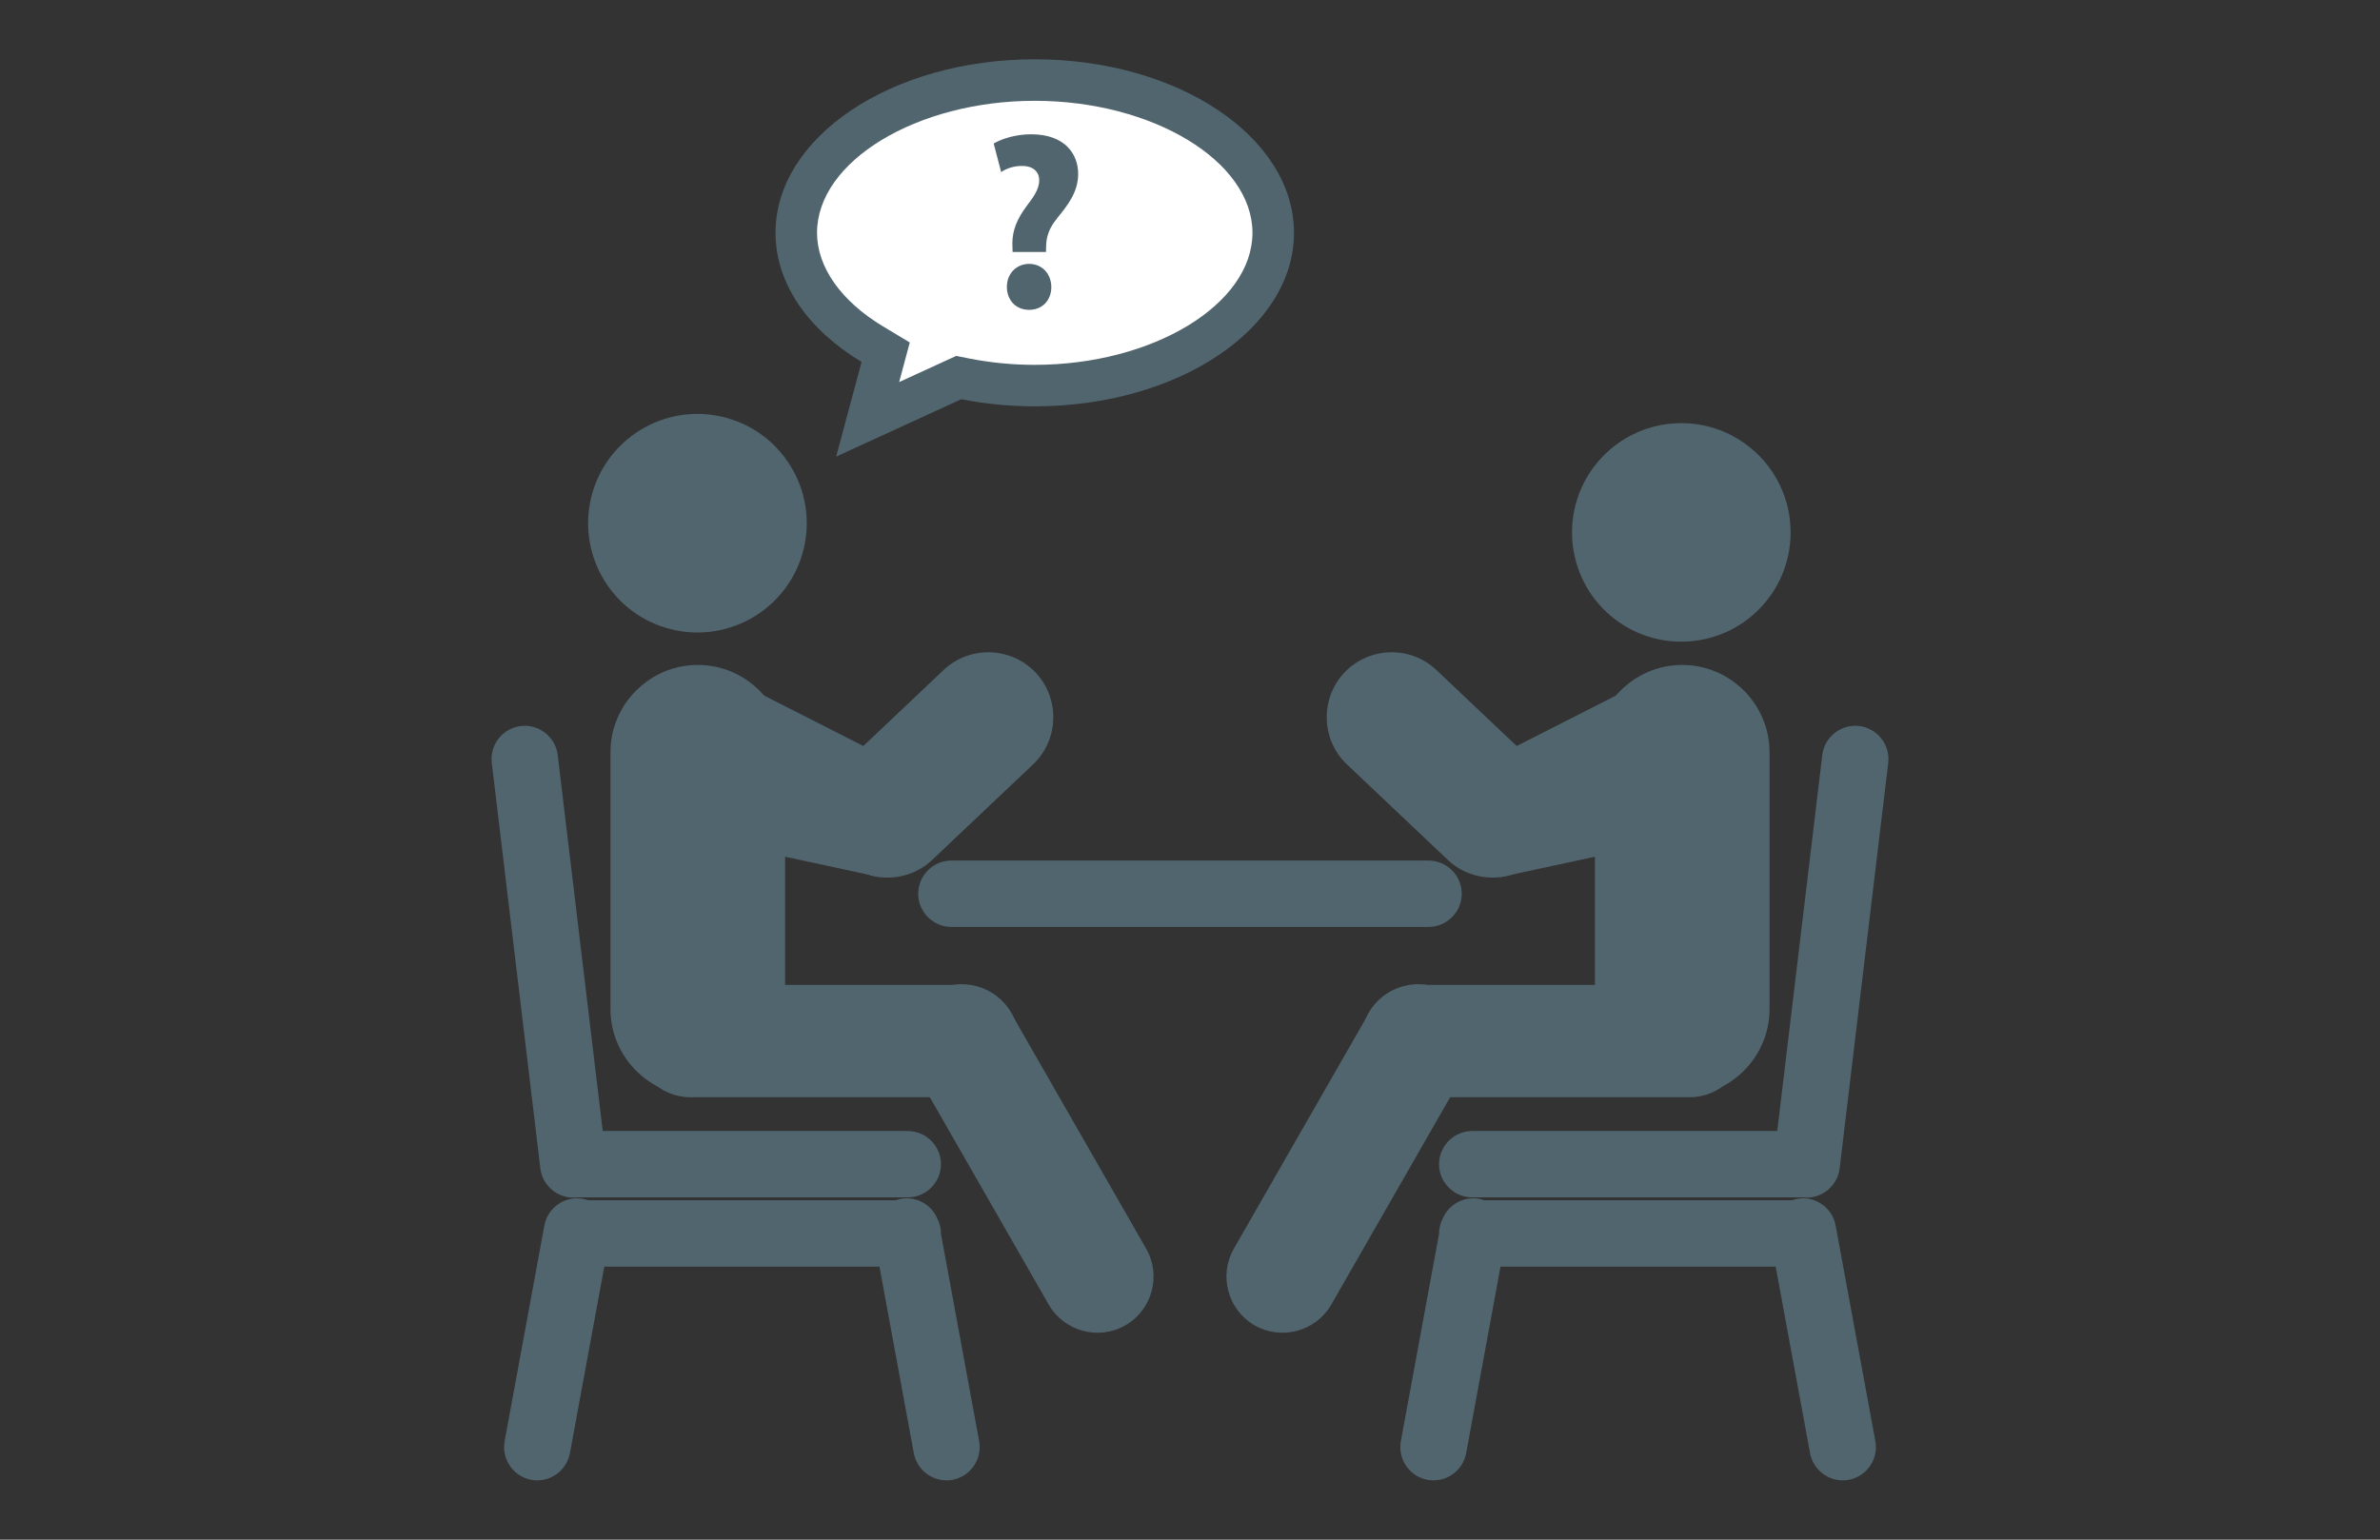 <?xml version="1.0" encoding="UTF-8" standalone="no"?>
<!-- Created with Inkscape (http://www.inkscape.org/) -->

<svg
   xmlns:dc="http://purl.org/dc/elements/1.1/"
   xmlns:cc="http://creativecommons.org/ns#"
   xmlns:rdf="http://www.w3.org/1999/02/22-rdf-syntax-ns#"
   xmlns:svg="http://www.w3.org/2000/svg"
   xmlns="http://www.w3.org/2000/svg"
   xmlns:sodipodi="http://sodipodi.sourceforge.net/DTD/sodipodi-0.dtd"
   xmlns:inkscape="http://www.inkscape.org/namespaces/inkscape"
   width="170"
   height="110"
   viewBox="0 0 170 110"
   id="svg2"
   version="1.1"
   inkscape:version="0.91 r13725"
   sodipodi:docname="design_2.svg">
  <rect x="0" y="0" width="170" height="110" fill="#333333" stroke="none"/>
  <defs
     id="defs4" />
  <sodipodi:namedview
     id="base"
     pagecolor="#a2a2a2"
     bordercolor="#666666"
     borderopacity="1.0"
     inkscape:pageopacity="0"
     inkscape:pageshadow="2"
     inkscape:zoom="1.979899"
     inkscape:cx="217.34048"
     inkscape:cy="-31.509689"
     inkscape:document-units="px"
     inkscape:current-layer="layer1"
     showgrid="false"
     units="px"
     inkscape:window-width="1847"
     inkscape:window-height="1058"
     inkscape:window-x="1985"
     inkscape:window-y="-8"
     inkscape:window-maximized="1" />
  <g
     inkscape:label="レイヤー 1"
     inkscape:groupmode="layer"
     id="layer1"
     transform="translate(0,-942.362)">
    <g
       transform="translate(-335.532,192.617)"
       id="g6967-9">
      <circle
         transform="matrix(0.23,-0.973,0.973,0.23,0,0)"
         cx="-677.494"
         cy="556.189"
         id="ellipse4117-5"
         r="7.809"
         style="fill:#51656f" />
      <path
         d="m 376.765,835.291 0,0 c -1.295,0.155 -2.481,-0.777 -2.636,-2.072 l -3.469,-28.968 c -0.155,-1.295 0.777,-2.481 2.072,-2.636 l 0,0 c 1.295,-0.155 2.481,0.777 2.636,2.072 l 3.469,28.968 c 0.155,1.294 -0.777,2.481 -2.072,2.636 z"
         id="path4119-2"
         inkscape:connector-curvature="0"
         style="fill:#51656f" />
      <path
         d="m 374.394,832.92 0,0 c 0,-1.304 1.067,-2.371 2.371,-2.371 l 23.608,0 c 1.304,0 2.371,1.067 2.371,2.371 l 0,0 c 0,1.304 -1.067,2.371 -2.371,2.371 l -23.608,0 c -1.304,0 -2.371,-1.067 -2.371,-2.371 z"
         id="path4121-2"
         inkscape:connector-curvature="0"
         style="fill:#51656f" />
      <path
         d="m 401.118,813.597 0,0 c 0,-1.304 1.067,-2.371 2.371,-2.371 l 34.082,0 c 1.304,0 2.371,1.067 2.371,2.371 l 0,0 c 0,1.304 -1.067,2.371 -2.371,2.371 l -34.082,0 c -1.304,0 -2.371,-1.067 -2.371,-2.371 z"
         id="path4123-8"
         inkscape:connector-curvature="0"
         style="fill:#51656f" />
      <path
         d="m 405.471,852.707 -2.729,-14.815 c 0,-0.008 0.002,-0.015 0.002,-0.023 0,-0.368 -0.092,-0.713 -0.244,-1.025 -0.412,-1.023 -1.505,-1.656 -2.629,-1.449 -0.123,0.023 -0.239,0.063 -0.354,0.103 l -21.985,0 c -0.115,-0.04 -0.231,-0.08 -0.354,-0.103 -1.283,-0.236 -2.525,0.62 -2.762,1.902 l -2.839,15.411 c -0.236,1.283 0.62,2.525 1.902,2.761 l 0,0 c 1.283,0.236 2.525,-0.62 2.761,-1.902 l 2.455,-13.327 19.656,0 2.455,13.327 c 0.236,1.282 1.479,2.139 2.761,1.902 1.284,-0.237 2.14,-1.48 1.904,-2.762 z"
         id="path4125-3"
         inkscape:connector-curvature="0"
         style="fill:#51656f" />
      <path
         d="m 385.373,828.074 0,0 c -3.43,0 -6.237,-2.807 -6.237,-6.237 l 0,-18.35 c 0,-3.43 2.807,-6.237 6.237,-6.237 l 0,0 c 3.43,0 6.237,2.807 6.237,6.237 l 0,18.35 c 0,3.431 -2.807,6.237 -6.237,6.237 z"
         id="path4127-1"
         inkscape:connector-curvature="0"
         style="fill:#51656f" />
      <path
         d="m 380.836,824.124 0,0 c 0,-2.207 1.805,-4.012 4.012,-4.012 l 19.458,0 c 2.207,0 4.012,1.805 4.012,4.012 l 0,0 c 0,2.207 -1.805,4.012 -4.012,4.012 l -19.458,0 c -2.206,0 -4.012,-1.805 -4.012,-4.012 z"
         id="path4129-8"
         inkscape:connector-curvature="0"
         style="fill:#51656f" />
      <path
         d="m 415.915,844.433 0,0 c -1.914,1.097 -4.379,0.429 -5.476,-1.486 l -9.676,-16.882 c -1.097,-1.914 -0.429,-4.379 1.486,-5.476 l 0,0 c 1.914,-1.097 4.379,-0.429 5.476,1.486 l 9.676,16.882 c 1.097,1.915 0.428,4.379 -1.486,5.476 z"
         id="path4131-9"
         inkscape:connector-curvature="0"
         style="fill:#51656f" />
      <path
         d="m 395.551,810.998 0,0 c -1.756,-1.855 -1.676,-4.81 0.18,-6.567 l 7.202,-6.818 c 1.855,-1.756 4.81,-1.676 6.567,0.18 l 0,0 c 1.756,1.855 1.676,4.81 -0.18,6.567 l -7.202,6.818 c -1.856,1.756 -4.811,1.675 -6.567,-0.18 z"
         id="path4133-9"
         inkscape:connector-curvature="0"
         style="fill:#51656f" />
      <polygon
         points="385.373,809.61 385.853,797.276 398.905,803.911 398.381,812.411 "
         id="polygon4135-9"
         style="fill:#51656f" />
      <g
         id="g4137-4">
        <g
           id="g4139-2">
          <circle
             transform="matrix(0.647,-0.762,0.762,0.647,-439.484,625.774)"
             cx="456.026"
             cy="787.482"
             id="ellipse4141-6"
             r="7.809"
             style="fill:#51656f" />
          <path
             d="m 464.299,835.291 0,0 c 1.295,0.155 2.481,-0.777 2.636,-2.072 l 3.469,-28.968 c 0.155,-1.295 -0.777,-2.481 -2.072,-2.636 l 0,0 c -1.295,-0.155 -2.481,0.777 -2.636,2.072 l -3.469,28.968 c -0.155,1.294 0.778,2.481 2.072,2.636 z"
             id="path4143-1"
             inkscape:connector-curvature="0"
             style="fill:#51656f" />
          <path
             d="m 466.671,832.92 0,0 c 0,-1.304 -1.067,-2.371 -2.371,-2.371 l -23.608,0 c -1.304,0 -2.371,1.067 -2.371,2.371 l 0,0 c 0,1.304 1.067,2.371 2.371,2.371 l 23.608,0 c 1.304,0 2.371,-1.067 2.371,-2.371 z"
             id="path4145-1"
             inkscape:connector-curvature="0"
             style="fill:#51656f" />
          <path
             d="m 435.593,852.707 2.729,-14.815 c 0,-0.008 -0.002,-0.015 -0.002,-0.023 0,-0.368 0.093,-0.713 0.244,-1.025 0.412,-1.023 1.505,-1.656 2.629,-1.449 0.123,0.023 0.239,0.063 0.354,0.103 l 21.985,0 c 0.115,-0.04 0.23,-0.08 0.354,-0.103 1.283,-0.236 2.525,0.62 2.761,1.902 l 2.839,15.411 c 0.236,1.283 -0.62,2.525 -1.902,2.761 l 0,0 c -1.283,0.236 -2.525,-0.62 -2.762,-1.902 l -2.455,-13.327 -19.656,0 -2.455,13.327 c -0.236,1.282 -1.479,2.139 -2.761,1.902 -1.282,-0.237 -2.138,-1.48 -1.902,-2.762 z"
             id="path4147-0"
             inkscape:connector-curvature="0"
             style="fill:#51656f" />
          <path
             d="m 455.691,828.074 0,0 c 3.43,0 6.237,-2.807 6.237,-6.237 l 0,-18.35 c 0,-3.43 -2.807,-6.237 -6.237,-6.237 l 0,0 c -3.43,0 -6.237,2.807 -6.237,6.237 l 0,18.35 c 0,3.431 2.807,6.237 6.237,6.237 z"
             id="path4149-8"
             inkscape:connector-curvature="0"
             style="fill:#51656f" />
          <path
             d="m 460.228,824.124 0,0 c 0,-2.207 -1.806,-4.012 -4.012,-4.012 l -19.458,0 c -2.207,0 -4.012,1.805 -4.012,4.012 l 0,0 c 0,2.207 1.805,4.012 4.012,4.012 l 19.458,0 c 2.207,0 4.012,-1.805 4.012,-4.012 z"
             id="path4151-7"
             inkscape:connector-curvature="0"
             style="fill:#51656f" />
          <path
             d="m 425.149,844.433 0,0 c 1.915,1.097 4.379,0.429 5.476,-1.486 l 9.676,-16.882 c 1.097,-1.914 0.429,-4.379 -1.486,-5.476 l 0,0 c -1.914,-1.097 -4.379,-0.429 -5.476,1.486 l -9.676,16.882 c -1.097,1.915 -0.428,4.379 1.486,5.476 z"
             id="path4153-7"
             inkscape:connector-curvature="0"
             style="fill:#51656f" />
          <path
             d="m 445.514,810.998 0,0 c 1.757,-1.855 1.676,-4.81 -0.18,-6.567 l -7.202,-6.818 c -1.855,-1.756 -4.81,-1.676 -6.567,0.18 l 0,0 c -1.757,1.855 -1.676,4.81 0.18,6.567 l 7.202,6.818 c 1.855,1.756 4.81,1.675 6.567,-0.18 z"
             id="path4155-0"
             inkscape:connector-curvature="0"
             style="fill:#51656f" />
          <polygon
             points="455.691,809.61 455.211,797.276 442.159,803.911 442.683,812.411 "
             id="polygon4157-6"
             style="fill:#51656f" />
        </g>
      </g>
      <path
         d="m 409.442,753.982 c -10.226,0 -18.516,5.55 -18.516,12.396 0,3.663 2.375,6.954 6.148,9.224 l -1.816,6.764 8.939,-4.099 c 1.664,0.328 3.423,0.508 5.246,0.508 10.226,0 18.516,-5.55 18.516,-12.397 -10e-4,-6.846 -8.291,-12.396 -18.517,-12.396 z"
         id="path4159-8"
         inkscape:connector-curvature="0"
         style="fill:#51656f" />
      <path
         d="m 400.517,774.213 -1.915,-1.152 c -2.994,-1.8 -4.711,-4.236 -4.711,-6.682 0,-5.113 7.121,-9.432 15.551,-9.432 8.43,0 15.551,4.319 15.551,9.432 0,5.112 -7.122,9.432 -15.551,9.432 -1.582,0 -3.154,-0.152 -4.671,-0.452 l -0.94,-0.186 -4.074,1.868 0.76,-2.828 z"
         id="path4161-6"
         inkscape:connector-curvature="0"
         style="fill:#ffffff" />
      <g
         id="g4163-0">
        <path
           d="m 406.509,759.999 c 0.535,-0.315 1.525,-0.66 2.672,-0.66 2.452,0 3.363,1.446 3.363,2.829 0,1.336 -0.801,2.295 -1.446,3.097 -0.849,1.037 -0.849,1.682 -0.849,2.482 l -2.389,0 -0.016,-0.628 c 0,-0.912 0.346,-1.761 1.022,-2.656 0.534,-0.691 0.896,-1.242 0.896,-1.839 0,-0.582 -0.409,-1.022 -1.21,-1.022 l -0.063,0 c -0.487,0 -1.053,0.157 -1.446,0.439 l -0.534,-2.042 z m 0.943,10.247 c 0,-0.975 0.691,-1.634 1.571,-1.65 0.928,0 1.587,0.676 1.604,1.65 0,0.943 -0.629,1.635 -1.587,1.635 -0.975,-10e-4 -1.588,-0.723 -1.588,-1.635 z"
           id="path4165-7"
           inkscape:connector-curvature="0"
           style="fill:#51656f" />
      </g>
    </g>
  </g>
</svg>
